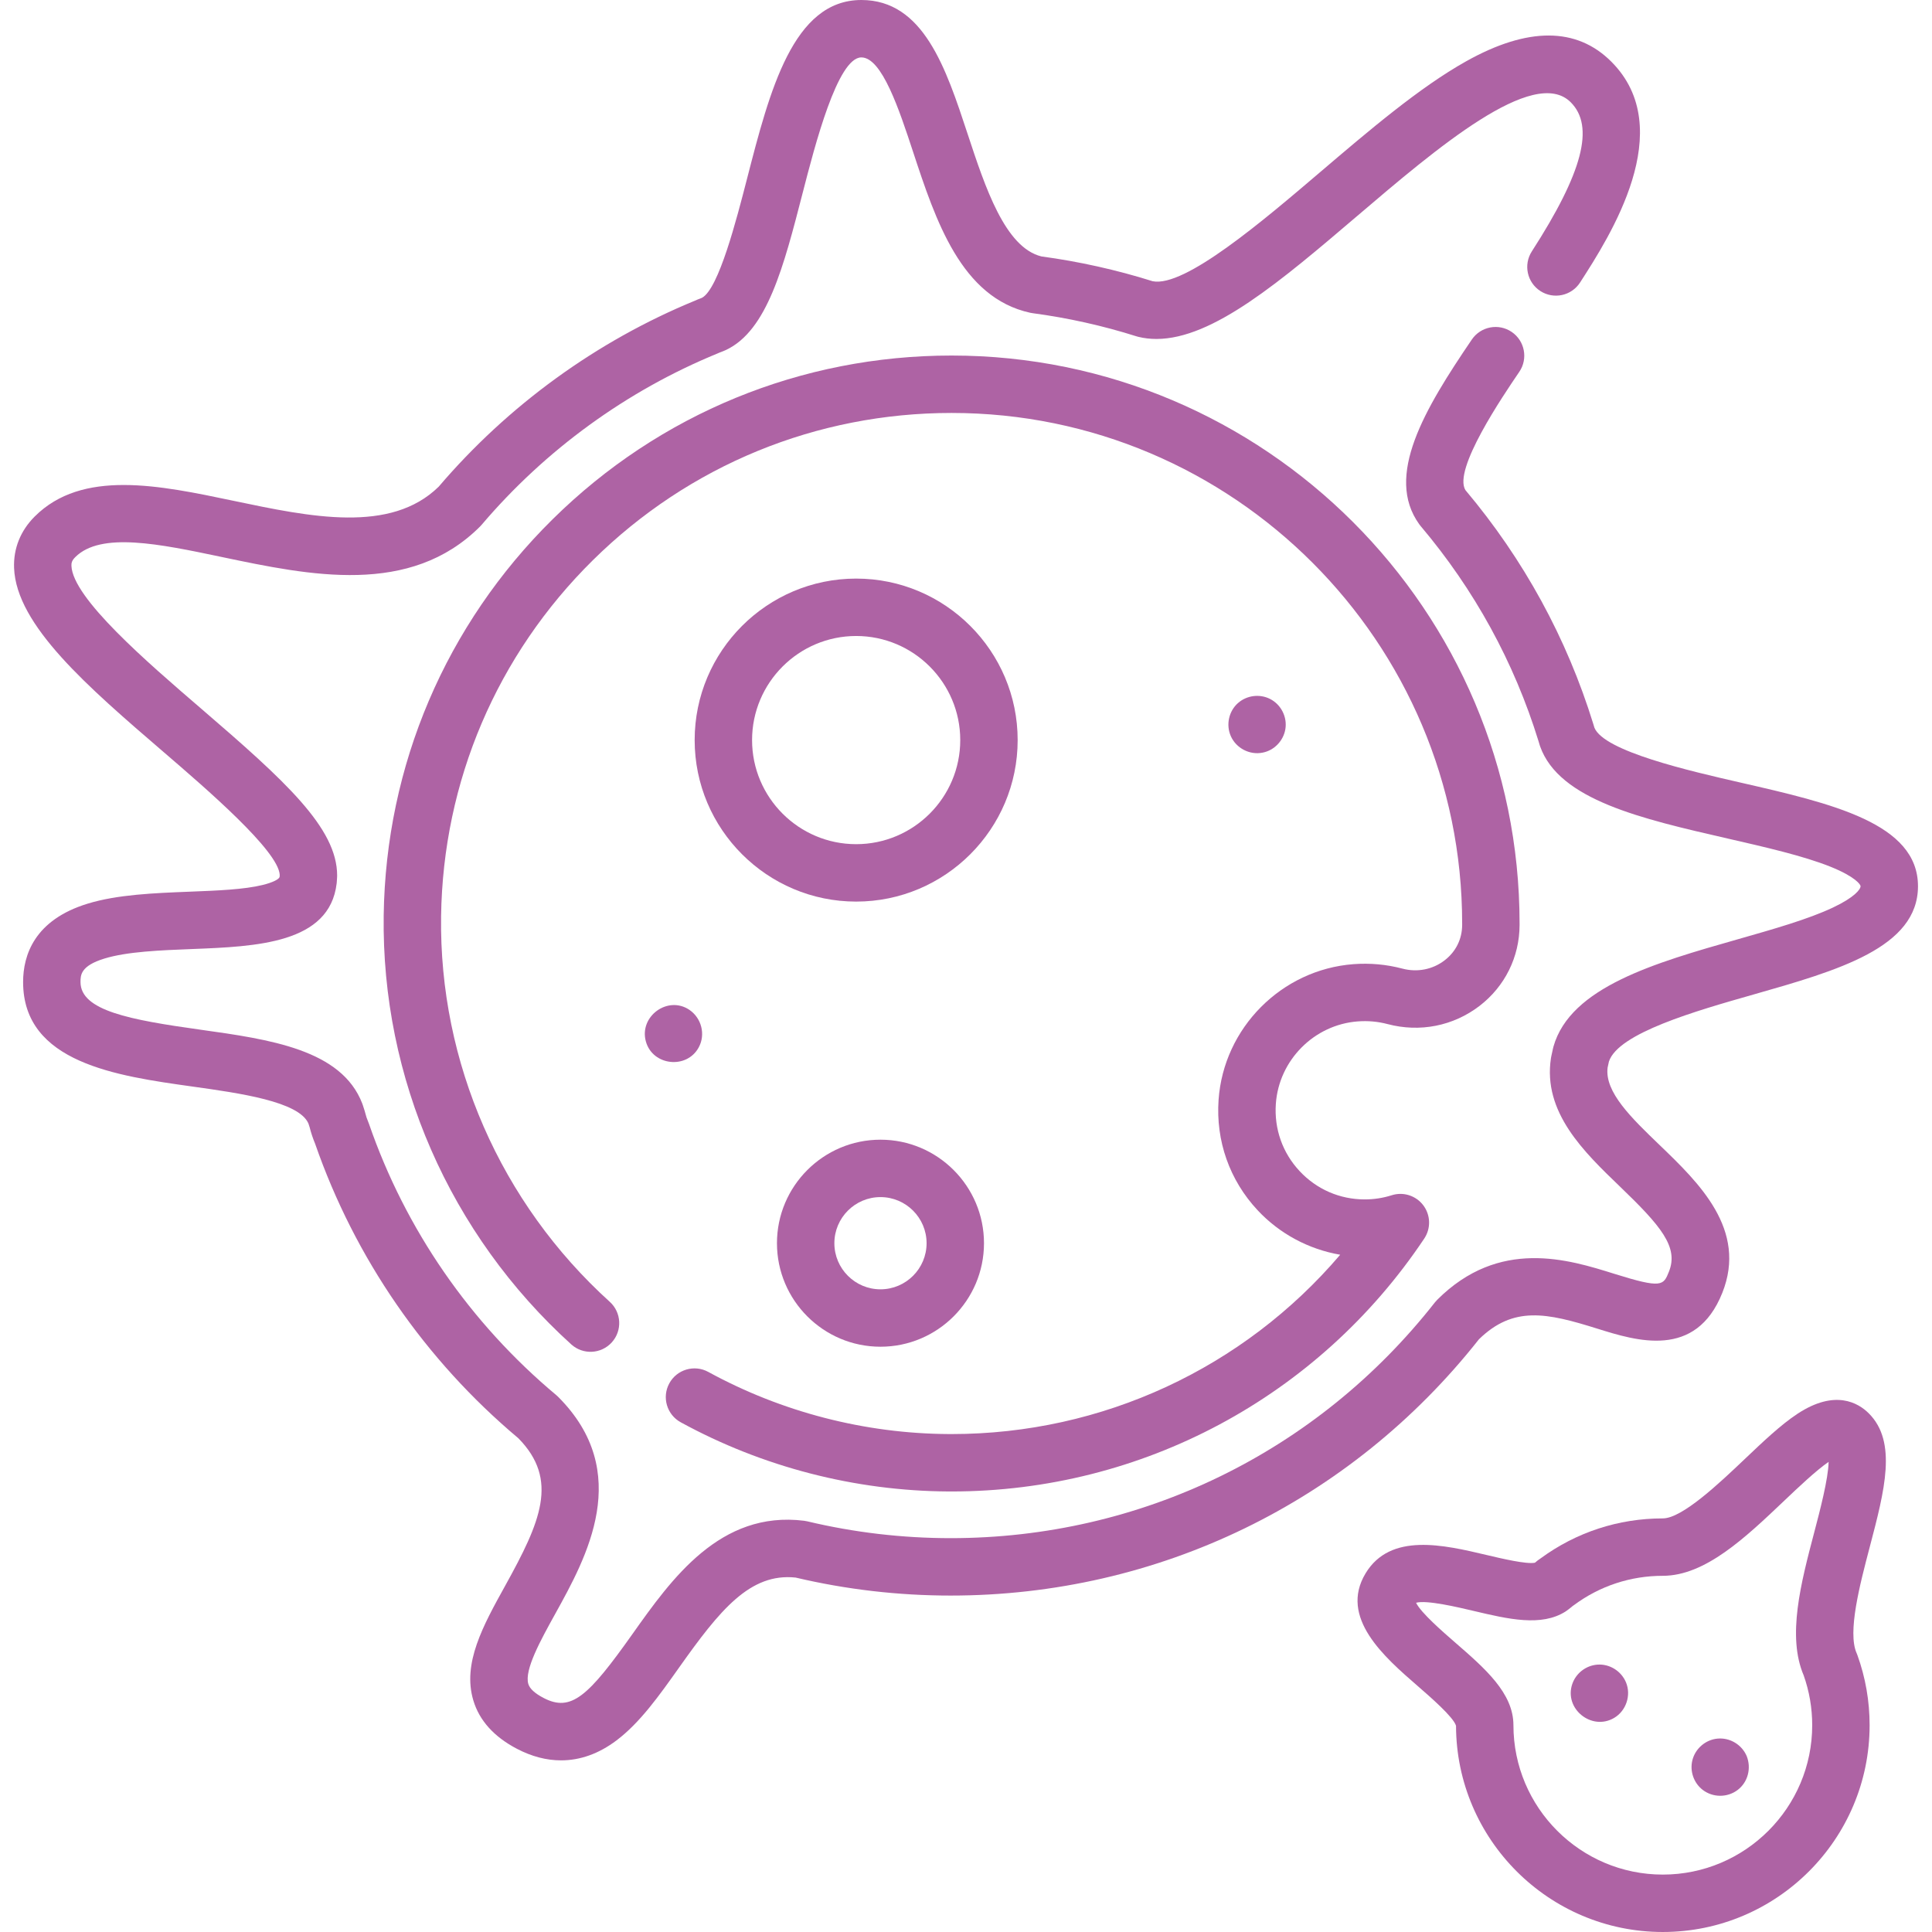 <?xml version="1.0" encoding="iso-8859-1"?>
<!-- Generator: Adobe Illustrator 19.0.0, SVG Export Plug-In . SVG Version: 6.00 Build 0)  -->
<svg xmlns="http://www.w3.org/2000/svg" xmlns:xlink="http://www.w3.org/1999/xlink" version="1.1" id="Layer_1" x="0px" y="0px" viewBox="0 0 504.798 504.798" style="enable-background:new 0 0 504.798 504.798;" xml:space="preserve" width="512" height="512">
<g>
	<path fill="#AE63A4" d="M454.778,204.477c-13.371-3.062-35.684-8.172-38.188-14.351l-0.254-0.851c-0.004-0.015-0.009-0.031-0.014-0.046   c-6.944-22.488-18.191-43.066-33.433-61.174c-3.298-5.35,9.758-24.552,14.078-30.906c2.329-3.425,1.44-8.09-1.985-10.419   c-3.425-2.33-8.09-1.44-10.419,1.985c-12.411,18.253-22.8,35.68-13.739,48.266c0.114,0.158,0.234,0.312,0.359,0.46   c14.066,16.639,24.435,35.563,30.817,56.249c0.001,0.004,0.002,0.008,0.003,0.012l0.29,0.973c0.036,0.12,0.075,0.239,0.117,0.356   c4.991,13.984,26.377,18.882,49.019,24.068c9.751,2.233,19.833,4.542,26.849,7.364c6.522,2.623,7.856,4.677,7.856,5.083   c0,0.812-1.533,2.908-7.279,5.612c-6.443,3.033-15.396,5.583-24.875,8.282c-21.468,6.115-43.668,12.438-48.089,28.023   c-0.049,0.172-0.092,0.347-0.128,0.522c-0.117,0.562-0.241,1.121-0.365,1.68l-0.071,0.321c-0.036,0.162-0.066,0.324-0.091,0.488   c-2.158,14.137,8.563,24.451,18.023,33.55c10.648,10.244,15.384,15.775,12.813,22.218c-1.45,3.632-1.795,4.493-14.292,0.58   c-11.969-3.749-30.057-9.414-46.271,6.801c-0.212,0.212-0.412,0.437-0.597,0.673c-30.719,39.146-76.838,61.597-126.533,61.597   c-12.628,0-25.229-1.479-37.452-4.395c-0.268-0.064-0.539-0.113-0.813-0.147c-21.948-2.741-34.662,15.204-44.882,29.619   c-11.547,16.288-15.997,20.451-23.227,16.664c-2.26-1.184-3.594-2.41-3.963-3.643c-1.094-3.65,3.241-11.48,7.067-18.388   c8.141-14.7,20.442-36.915,0.727-56.631c-0.157-0.157-0.322-0.308-0.492-0.451c-22.482-18.797-39.398-43.291-48.919-70.834   c-0.056-0.163-0.118-0.324-0.186-0.482c-0.354-0.832-0.618-1.622-0.813-2.432c-0.036-0.145-0.075-0.287-0.118-0.429   c-0.019-0.064-0.038-0.128-0.058-0.191l-0.189-0.586c-0.083-0.253-0.165-0.505-0.244-0.76c-0.049-0.16-0.104-0.318-0.165-0.475   c-5.436-14.132-24.201-16.76-42.349-19.301c-18.308-2.563-31.267-4.957-31.267-12.438c0-1.783,0-4.225,6.243-6.138   c5.945-1.821,14.551-2.159,22.874-2.486c16.852-0.662,35.953-1.412,37.809-17.142c0.015-0.126,0.027-0.253,0.035-0.38l0.073-1.149   c0.013-0.179,0.019-0.358,0.019-0.537c0-12.424-13.518-24.679-35.573-43.645c-14.152-12.17-33.533-28.837-33.851-37.286   c-0.029-0.77,0.125-1.387,0.999-2.26c6.674-6.673,22.021-3.449,38.27-0.037c23.062,4.843,49.2,10.334,67.497-7.963   c0.144-0.143,0.281-0.292,0.412-0.446c16.641-19.582,37.947-35.061,61.615-44.763c0.114-0.046,0.227-0.096,0.338-0.148   c0.087-0.041,0.175-0.083,0.272-0.116c0.133-0.045,0.265-0.094,0.396-0.146l0.811-0.332c0.154-0.061,0.307-0.127,0.457-0.199   c10.739-5.093,15.029-21.749,19.996-41.035C212.912,38.02,218.841,15,225.058,15c5.384,0,9.896,13.695,13.521,24.7   c5.881,17.852,12.547,38.086,30.596,42.02c0.201,0.044,0.404,0.079,0.608,0.106c9.201,1.224,18.337,3.259,27.154,6.049   c0.162,0.051,0.326,0.097,0.491,0.137c1.542,0.375,3.115,0.554,4.727,0.554c14.763-0.002,32.42-15.051,52.549-32.21   c20.524-17.496,46.065-39.27,55.699-29.637c6.289,6.29,3.155,18.307-10.164,38.965c-2.244,3.481-1.242,8.123,2.24,10.368   c3.482,2.244,8.123,1.241,10.368-2.24c7.725-11.983,25.817-40.045,8.163-57.7c-9.08-9.08-21.849-9.108-37.95-0.086   c-12.157,6.812-25.339,18.048-38.086,28.915c-14.982,12.772-35.454,30.235-43.81,28.539c-9.441-2.969-19.21-5.146-29.05-6.476   c-9.513-2.331-14.703-18.084-19.287-31.998C247.156,17.796,241.293,0,225.058,0c-17.844,0-23.951,23.713-29.857,46.645   c-2.778,10.788-7.411,28.771-11.764,31.155c-0.09,0.037-0.18,0.074-0.27,0.111L183,77.979c-0.453,0.162-0.91,0.349-1.386,0.566   c-25.717,10.571-48.869,27.374-66.99,48.617c-12.577,12.31-33.434,7.929-53.606,3.692c-19.44-4.083-39.543-8.306-51.959,4.11   c-3.711,3.711-5.572,8.355-5.381,13.43c0.563,14.99,19.263,31.07,39.06,48.095c11.251,9.676,30.015,25.812,30.349,32.105   l-0.035,0.55c-0.197,0.646-1.928,1.468-4.386,2.074c-4.892,1.205-11.793,1.476-19.099,1.763   c-9.278,0.365-18.873,0.741-26.679,3.133C8.96,240.381,6.037,249.606,6.037,256.594c0,21.105,24.5,24.537,44.187,27.293   c12.43,1.741,27.872,3.903,30.362,9.666c0.07,0.219,0.141,0.438,0.212,0.657l0.111,0.343c0.359,1.434,0.825,2.835,1.42,4.267   c10.388,29.912,28.75,56.521,53.122,76.981c10.651,10.865,5.788,21.831-3.462,38.535c-5.771,10.42-11.221,20.263-8.313,29.962   c1.573,5.247,5.399,9.494,11.372,12.623c3.861,2.022,7.733,3.03,11.54,3.03c5.008,0,9.902-1.745,14.501-5.22   c6.142-4.641,11.117-11.658,16.383-19.086c10.611-14.968,18.499-24.721,30.415-23.453c13.225,3.12,26.846,4.701,40.495,4.701   c54.172,0,104.456-24.399,138.038-66.961c9.025-8.795,17.717-6.918,30.88-2.796c10.258,3.213,25.762,8.069,32.707-9.334   c6.593-16.521-6.125-28.757-16.345-38.588c-7.417-7.135-14.428-13.879-13.623-20.27l0.008-0.034   c0.114-0.515,0.228-1.031,0.337-1.547c2.435-7.45,22.802-13.251,37.708-17.497c22.137-6.305,43.045-12.26,43.045-28.321   C501.135,215.094,478.618,209.937,454.778,204.477z"/>
	<path fill="#AE63A4" d="M223.7,151.175c-23.268,0-42.197,18.929-42.197,42.197s18.929,42.197,42.197,42.197s42.197-18.929,42.197-42.197   S246.968,151.175,223.7,151.175z M223.7,220.568c-14.997,0-27.197-12.2-27.197-27.197s12.2-27.197,27.197-27.197   s27.197,12.2,27.197,27.197S238.697,220.568,223.7,220.568z"/>
	<path fill="#AE63A4" d="M230.053,297.781c-14.914,0-27.047,12.134-27.047,27.048s12.133,27.047,27.047,27.047s27.047-12.133,27.047-27.047   S244.967,297.781,230.053,297.781z M230.053,336.876c-6.643,0-12.047-5.404-12.047-12.047s5.404-12.048,12.047-12.048   s12.047,5.405,12.047,12.048S236.696,336.876,230.053,336.876z"/>
	<path fill="#AE63A4" d="M469.635,369.409c-4.335,2.858-8.926,7.221-13.787,11.84c-6.488,6.166-16.293,15.483-21.383,15.483   c-11.57,0-22.597,3.605-31.906,10.429c-0.55,0.359-1.049,0.74-1.507,1.151c-2.204,0.446-8.698-1.088-12.639-2.02   c-11.196-2.647-25.128-5.94-31.608,4.792c-6.979,11.559,4.904,21.879,13.582,29.415c3.3,2.866,9.413,8.174,10.046,10.417   c0.083,29.724,24.29,53.882,54.032,53.882c29.794,0,54.033-24.239,54.033-54.033c0-6.271-1.072-12.43-3.187-18.304   c-0.062-0.171-0.129-0.34-0.203-0.506c-2.435-5.477,0.829-17.886,3.451-27.857c3.858-14.673,7.191-27.345-0.265-34.801   C485.551,366.553,479.477,362.919,469.635,369.409z M474.052,400.283c-3.519,13.38-7.156,27.211-2.779,37.472   c1.476,4.175,2.225,8.551,2.225,13.01c0,21.523-17.51,39.033-39.033,39.033s-39.032-17.51-39.032-39.033   c0-8.381-7.389-14.798-15.211-21.591c-3.217-2.794-8.978-7.797-10.226-10.399c2.737-0.776,10.903,1.154,14.965,2.115   c9.143,2.161,17.778,4.203,24.125,0.145c0.246-0.157,0.481-0.328,0.707-0.512c0.16-0.131,0.324-0.257,0.488-0.384l0.229-0.178   c0.141-0.11,0.279-0.225,0.412-0.345c0.118-0.077,0.233-0.158,0.346-0.241c6.753-5,14.774-7.643,23.196-7.643   c11.08,0,21.57-9.969,31.716-19.61c3.502-3.328,8.388-7.971,11.605-10.16C477.704,386.396,475.486,394.831,474.052,400.283z"/>
	<path fill="#AE63A4" d="M354.76,266.875c2.659-0.201,5.287,0.036,7.81,0.705c8.415,2.229,17.164,0.496,24.003-4.753   c6.628-5.087,10.442-12.79,10.464-21.124l0-0.407c0-81.828-66.572-148.4-148.4-148.4c-39.273,0-76.292,15.19-104.24,42.773   c-27.92,27.556-43.598,64.318-44.146,103.516c-0.593,42.489,17.269,83.34,49.006,112.079c3.07,2.78,7.813,2.545,10.594-0.525   s2.545-7.813-0.525-10.594c-28.544-25.846-44.609-62.568-44.076-100.75c0.492-35.232,14.585-68.278,39.684-93.049   c25.122-24.794,58.4-38.449,93.703-38.449c73.557,0,133.4,59.843,133.4,133.4l0,0.358c-0.01,3.712-1.642,7.005-4.597,9.273   c-3.123,2.397-7.144,3.182-11.029,2.152c-4.146-1.098-8.446-1.488-12.78-1.162c-18.775,1.418-33.924,16.656-35.237,35.444   c-0.751,10.748,2.867,20.99,10.188,28.841c5.745,6.16,13.38,10.229,21.589,11.636c-25.231,29.615-62.129,46.857-101.539,46.857   c-0.23,0-0.467,0-0.698-0.002c-21.919-0.113-43.66-5.728-62.873-16.237c-3.633-1.989-8.19-0.653-10.179,2.981   c-1.988,3.634-0.653,8.191,2.981,10.179c21.389,11.7,45.593,17.951,69.994,18.077c0.259,0.001,0.516,0.002,0.775,0.002   c49.71-0.001,95.834-24.664,123.502-66.084c1.771-2.651,1.672-6.132-0.246-8.679c-1.918-2.547-5.237-3.603-8.274-2.631   c-2.25,0.719-4.614,1.084-7.026,1.084c-6.528,0-12.579-2.633-17.037-7.413c-4.453-4.774-6.652-11.012-6.194-17.564   C334.154,276.994,343.356,267.737,354.76,266.875z"/>
	<path fill="#AE63A4" d="M329.912,196.648c3.025-0.581,5.414-3.093,5.926-6.115c0.543-3.202-1.131-6.474-4.026-7.927   c-2.71-1.36-6.055-0.922-8.332,1.078c-2.418,2.123-3.192,5.686-1.901,8.627C322.972,195.487,326.505,197.344,329.912,196.648z"/>
	<path fill="#AE63A4" d="M424.832,439.548c-1.242-2.944-4.275-4.853-7.48-4.607c-2.968,0.228-5.57,2.23-6.539,5.043   c-2.233,6.484,5.069,12.356,10.947,8.869C424.896,446.992,426.252,442.914,424.832,439.548z"/>
	<path fill="#AE63A4" d="M456.392,458.858c-1.27-3.011-4.4-4.905-7.663-4.587c-3.125,0.305-5.773,2.599-6.538,5.638   c-0.716,2.845,0.346,5.93,2.662,7.729c2.663,2.069,6.441,2.09,9.136,0.068C456.718,465.659,457.622,461.999,456.392,458.858z"/>
	<path fill="#AE63A4" d="M180.132,263.858c-5.654-3.818-13.172,1.699-11.383,8.235c1.75,6.393,10.717,7.372,13.838,1.535   C184.398,270.241,183.272,266.002,180.132,263.858z"/>
</g>















</svg>
